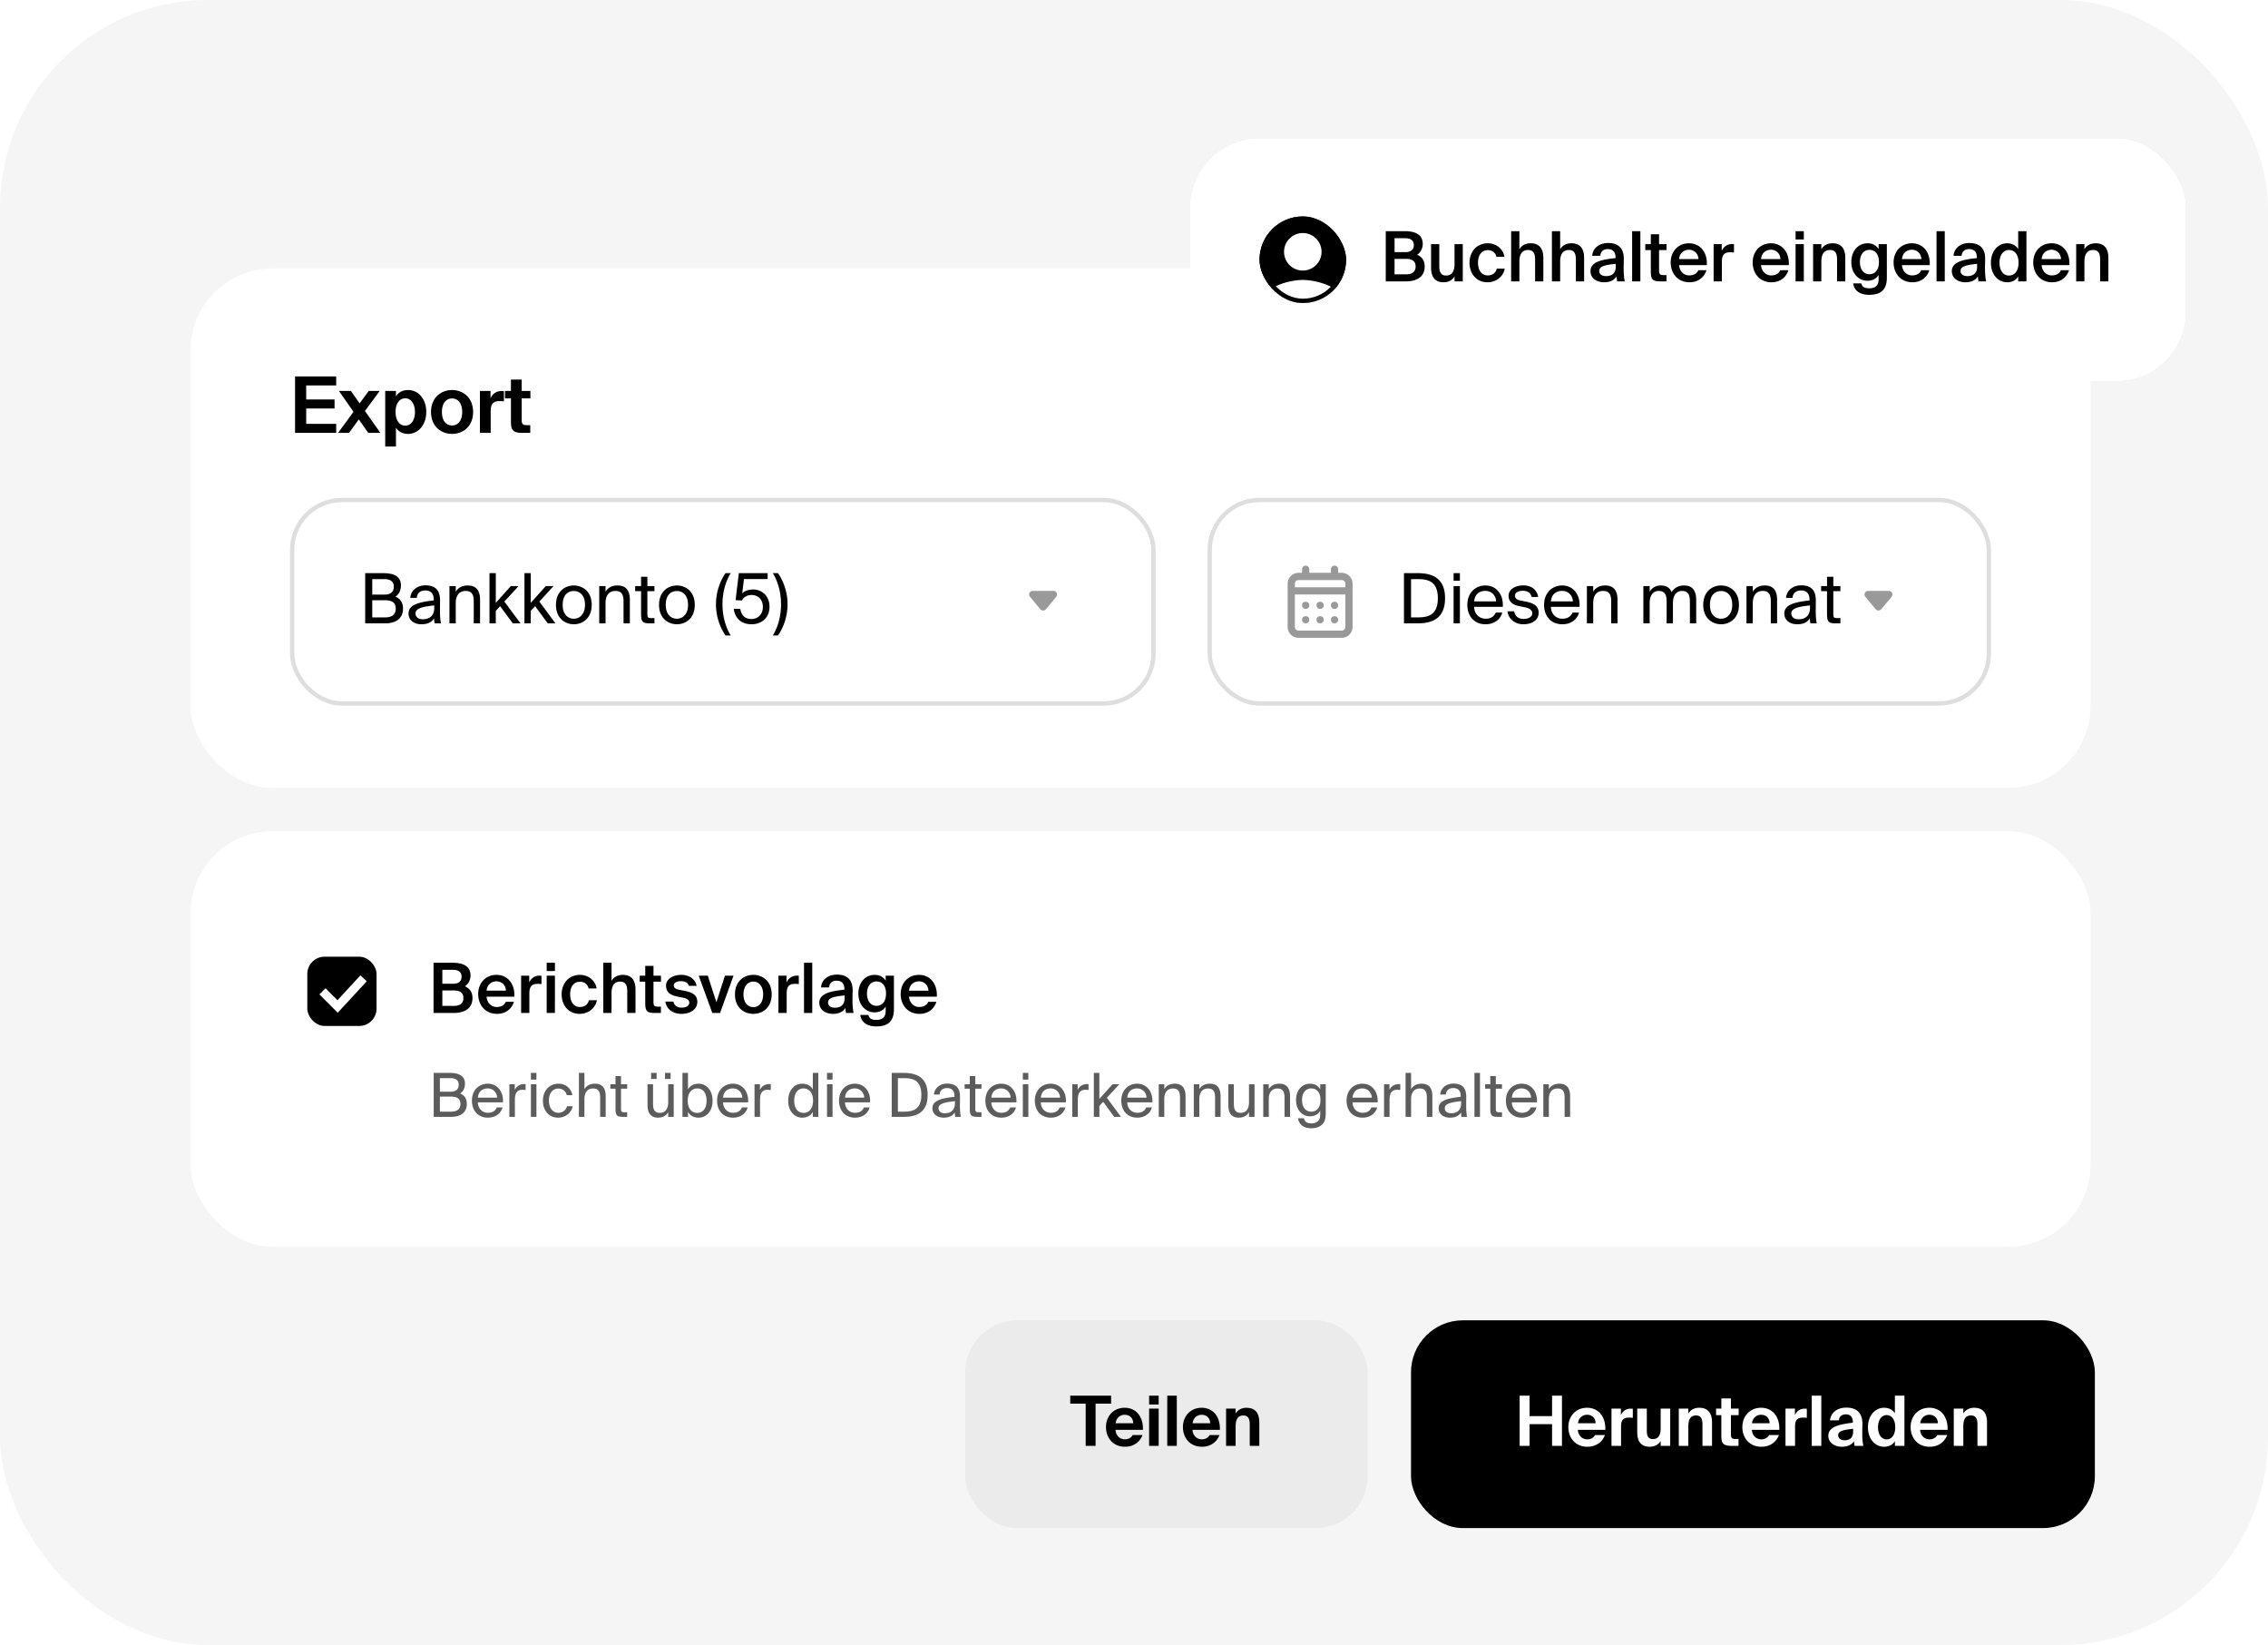 <svg xmlns="http://www.w3.org/2000/svg" width="524" height="380" fill="none"><rect width="524" height="380" fill="#000" fill-opacity=".04" rx="48"/><rect width="441" height="122" x="43" y="61" fill="#fff" rx="20"/><rect width="440" height="121" x="43.5" y="61.5" stroke="#000" stroke-opacity=".04" rx="19.5"/><path fill="#000" d="M68.17 86.95h9.504v2.088h-6.93v3.24h6.552v2.088h-6.552v3.546h6.93V100H68.17V86.95Zm16.15 7.992L87.882 100h-2.79l-2.196-3.114L80.63 100h-2.52l3.564-4.878-3.366-4.806h2.772l2.016 2.862 2.088-2.862h2.538l-3.402 4.626Zm4.679 8.208V90.316h2.484v1.242c.522-.9 1.566-1.458 2.79-1.458 2.34 0 4.212 2.016 4.212 5.058 0 3.096-1.926 5.076-4.23 5.076-1.008 0-2.16-.396-2.772-1.458v4.374h-2.484Zm6.876-7.974c0-1.89-.936-3.168-2.214-3.168-1.368 0-2.268 1.206-2.268 3.15 0 1.98.9 3.168 2.268 3.168 1.278 0 2.214-1.26 2.214-3.15Zm3.708 0c0-3.402 2.412-5.076 4.86-5.076 2.448 0 4.86 1.674 4.86 5.076 0 3.402-2.412 5.058-4.86 5.058-2.448 0-4.86-1.656-4.86-5.058Zm2.52 0c0 2.016.972 3.114 2.34 3.114 1.368 0 2.34-1.098 2.34-3.114 0-2.034-.972-3.132-2.34-3.132-1.368 0-2.34 1.098-2.34 3.132Zm14.325-2.466a9.794 9.794 0 0 0-1.026-.054c-1.224 0-2.034.45-2.034 2.268V100h-2.484v-9.684h2.448v1.692c.558-1.188 1.44-1.674 2.556-1.674.162 0 .378.018.54.036v2.34Zm1.618-5.022h2.484v2.628h2.016v1.71h-2.016v5.004c0 .99.342 1.188 1.224 1.188h.756V100h-1.818c-2.214 0-2.646-.684-2.646-2.61v-5.364h-1.368v-1.71h1.368v-2.628Z"/><rect width="199" height="47" x="67.5" y="115.5" stroke="#DEDEDE" rx="11.5"/><path fill="#000" d="M84.376 132.4h4.176c2.16 0 4.08.56 4.08 2.864 0 1.104-.48 2.096-1.28 2.56 1.104.464 1.76 1.328 1.76 2.752 0 2.464-1.84 3.424-4.16 3.424h-4.576v-11.6Zm1.632 4.96h2.8c1.328 0 2.176-.512 2.176-1.872 0-1.184-.88-1.712-2.176-1.712h-2.8v3.584Zm0 5.264h2.96c1.648 0 2.464-.72 2.464-2.032 0-1.36-.816-1.936-2.56-1.936h-2.864v3.968Zm8.382-.896c0-2.032 2.288-2.624 5.824-3.024v-.208c0-1.568-.88-2.096-1.952-2.096-1.2 0-1.904.656-1.968 1.712H94.79c.144-1.856 1.776-2.896 3.456-2.896 2.368 0 3.44 1.136 3.424 3.552l-.016 1.984c-.016 1.44.064 2.432.224 3.248h-1.472a9.318 9.318 0 0 1-.112-1.184c-.528.88-1.424 1.392-2.944 1.392-1.616 0-2.96-.896-2.96-2.48Zm5.936-1.872c-2.64.272-4.32.656-4.32 1.84 0 .816.624 1.36 1.664 1.36 1.36 0 2.656-.624 2.656-2.656v-.544Zm4.97-3.168c.496-.816 1.328-1.44 2.784-1.44 2.08 0 2.831 1.344 2.831 3.312V144h-1.455v-5.008c0-1.328-.224-2.48-1.888-2.48-1.408 0-2.272.976-2.272 2.816V144h-1.456v-8.608h1.456v1.296Zm9.25-4.288v6.864l3.472-3.872h1.792l-3.28 3.568 3.728 5.04h-1.776l-2.928-3.968-1.008 1.088V144h-1.456v-11.6h1.456Zm8.078 0v6.864l3.472-3.872h1.792l-3.28 3.568 3.728 5.04h-1.776l-2.928-3.968-1.008 1.088V144h-1.456v-11.6h1.456Zm14.083 7.328c0 3.12-2.128 4.48-4.128 4.48s-4.128-1.36-4.128-4.48 2.128-4.48 4.128-4.48 4.128 1.36 4.128 4.48Zm-4.128 3.2c1.312 0 2.576-.992 2.576-3.2 0-2.288-1.264-3.2-2.576-3.2s-2.576.848-2.576 3.2c0 2.288 1.264 3.2 2.576 3.2Zm7.326-6.24c.496-.816 1.328-1.44 2.784-1.44 2.08 0 2.832 1.344 2.832 3.312V144h-1.456v-5.008c0-1.328-.224-2.48-1.888-2.48-1.408 0-2.272.976-2.272 2.816V144h-1.456v-8.608h1.456v1.296Zm8.21-3.456h1.456v2.16h1.632v1.168h-1.632v5.104c0 .896.064 1.12.896 1.12h.736V144h-1.056c-1.648 0-2.032-.368-2.032-2.16v-5.28h-1.36v-1.168h1.36v-2.16Zm12.405 6.496c0 3.12-2.128 4.48-4.128 4.48s-4.128-1.36-4.128-4.48 2.128-4.48 4.128-4.48 4.128 1.36 4.128 4.48Zm-4.128 3.2c1.312 0 2.576-.992 2.576-3.2 0-2.288-1.264-3.2-2.576-3.2s-2.576.848-2.576 3.2c0 2.288 1.264 3.2 2.576 3.2Zm11.234-10.528h1.2c-1.056 1.712-1.904 4.176-1.904 7.2 0 3.008.848 5.488 1.904 7.2h-1.2c-.976-1.392-2.208-3.968-2.208-7.2 0-3.248 1.232-5.808 2.208-7.2Zm8.626 7.792c0-1.92-1.344-2.752-2.608-2.752-1.2 0-1.984.704-2.24 1.28l-1.456-.08.752-6.24h6.656v1.36h-5.472l-.4 3.296c.608-.592 1.536-.88 2.496-.88 2.032 0 3.808 1.44 3.808 4 0 2.656-1.968 4.032-4.128 4.032-2.688 0-3.904-1.696-4.128-3.568h1.504c.224 1.456 1.008 2.352 2.624 2.352 1.392 0 2.592-1.008 2.592-2.8Zm3.495 6.608h-1.2c1.056-1.712 1.904-4.192 1.904-7.2 0-3.024-.848-5.488-1.904-7.2h1.2c.976 1.392 2.208 3.952 2.208 7.2 0 3.232-1.232 5.808-2.208 7.2Z"/><path fill="#000" fill-opacity=".4" d="m240.36 140.732-2.388-2.865a.834.834 0 0 1 .64-1.367h4.775a.833.833 0 0 1 .64 1.367l-2.387 2.865c-.333.4-.947.4-1.28 0Z"/><rect width="180" height="47" x="279.5" y="115.5" stroke="#DEDEDE" rx="11.5"/><path fill="#000" fill-opacity=".4" fill-rule="evenodd" d="M301.667 130.666c.46 0 .833.373.833.833v.834h5v-.834a.833.833 0 0 1 1.667 0v.834H310a2.5 2.5 0 0 1 2.5 2.5v1.666a.849.849 0 0 1-.026.209.835.835 0 0 1 .026.208v7.917a2.501 2.501 0 0 1-2.5 2.5h-10a2.501 2.501 0 0 1-2.5-2.5v-7.917c0-.072.009-.142.026-.208a.849.849 0 0 1-.026-.209v-1.666a2.5 2.5 0 0 1 2.5-2.5h.833v-.834c0-.46.373-.833.834-.833Zm-2.5 5v-.833a.833.833 0 0 1 .833-.834h10a.833.833 0 0 1 .833.834v.833h-11.666Zm11.666 1.667h-11.666v7.5a.83.83 0 0 0 .833.833h10a.833.833 0 0 0 .833-.833v-7.5Z" clip-rule="evenodd"/><path fill="#000" fill-opacity=".4" fill-rule="evenodd" d="M301.667 140.666c-.461 0-.834-.339-.834-.758v-.151c0-.418.373-.758.834-.758.46 0 .833.34.833.758v.151c0 .419-.373.758-.833.758Zm0 3.333c-.461 0-.834-.339-.834-.757v-.152c0-.418.373-.757.834-.757.46 0 .833.339.833.757v.152c0 .418-.373.757-.833.757Zm3.333-3.333c-.46 0-.833-.339-.833-.758v-.151c0-.418.373-.758.833-.758.46 0 .833.34.833.758v.151c0 .419-.373.758-.833.758Zm0 3.333c-.46 0-.833-.339-.833-.757v-.152c0-.418.373-.757.833-.757.46 0 .833.339.833.757v.152c0 .418-.373.757-.833.757Zm3.333-3.333c-.46 0-.833-.339-.833-.758v-.151c0-.418.373-.758.833-.758.461 0 .834.34.834.758v.151c0 .419-.373.758-.834.758Zm0 3.333c-.46 0-.833-.339-.833-.757v-.152c0-.418.373-.757.833-.757.461 0 .834.339.834.757v.152c0 .418-.373.757-.834.757Z" clip-rule="evenodd"/><path fill="#000" d="M327.544 132.4c3.68 0 6.32 1.376 6.32 5.792 0 4.432-2.64 5.808-6.32 5.808h-3.168v-11.6h3.168Zm-.048 1.376h-1.488v8.848h1.488c2.4 0 4.704-.48 4.704-4.432 0-3.936-2.304-4.416-4.704-4.416Zm9.8-1.376v1.76h-1.456v-1.76h1.456Zm0 2.992V144h-1.456v-8.608h1.456Zm3.285 4.784c.064 1.856 1.376 2.752 2.656 2.752 1.28 0 1.984-.576 2.352-1.424h1.504c-.4 1.488-1.76 2.704-3.856 2.704-2.72 0-4.224-1.952-4.224-4.496 0-2.72 1.824-4.464 4.176-4.464 2.624 0 4.208 2.208 4.016 4.928h-6.624Zm.016-1.248h5.072c-.032-1.216-.944-2.432-2.48-2.432-1.296 0-2.464.704-2.592 2.432Zm13.264-1.024c-.224-1.024-1.024-1.424-2.032-1.424-.848 0-1.808.304-1.808 1.088 0 .688.48 1.008 1.312 1.168l1.216.24c1.568.304 2.944.896 2.944 2.56 0 1.696-1.536 2.672-3.504 2.672-2.256 0-3.536-1.488-3.696-2.992h1.536c.224 1.104.912 1.76 2.192 1.76 1.104 0 2-.48 2-1.28 0-.864-.816-1.232-1.744-1.424l-1.28-.256c-1.168-.24-2.448-.784-2.448-2.384 0-1.52 1.536-2.4 3.44-2.4 1.856 0 3.12 1.04 3.392 2.672h-1.52Zm4.455 2.272c.064 1.856 1.376 2.752 2.656 2.752 1.28 0 1.984-.576 2.352-1.424h1.504c-.4 1.488-1.76 2.704-3.856 2.704-2.72 0-4.224-1.952-4.224-4.496 0-2.72 1.824-4.464 4.176-4.464 2.624 0 4.208 2.208 4.016 4.928h-6.624Zm.016-1.248h5.072c-.032-1.216-.944-2.432-2.48-2.432-1.296 0-2.464.704-2.592 2.432Zm9.76-2.24c.496-.816 1.328-1.44 2.784-1.44 2.08 0 2.832 1.344 2.832 3.312V144h-1.456v-5.008c0-1.328-.224-2.48-1.888-2.48-1.408 0-2.272.976-2.272 2.816V144h-1.456v-8.608h1.456v1.296ZM381.139 144h-1.456v-8.608h1.456v1.296c.496-.816 1.296-1.44 2.592-1.44 1.312 0 2.096.576 2.48 1.52.688-1.056 1.696-1.52 2.896-1.52 2 0 2.784 1.344 2.784 3.312V144h-1.456v-5.008c0-1.328-.256-2.48-1.84-2.48-1.248 0-2.08.976-2.08 2.816V144h-1.456v-5.008c0-1.328-.256-2.48-1.84-2.48-1.248 0-2.08.976-2.08 2.816V144Zm20.631-4.272c0 3.12-2.128 4.48-4.128 4.48s-4.128-1.36-4.128-4.48 2.128-4.48 4.128-4.48 4.128 1.36 4.128 4.48Zm-4.128 3.2c1.312 0 2.576-.992 2.576-3.2 0-2.288-1.264-3.2-2.576-3.2s-2.576.848-2.576 3.2c0 2.288 1.264 3.2 2.576 3.2Zm7.325-6.24c.496-.816 1.328-1.44 2.784-1.44 2.08 0 2.832 1.344 2.832 3.312V144h-1.456v-5.008c0-1.328-.224-2.48-1.888-2.48-1.408 0-2.272.976-2.272 2.816V144h-1.456v-8.608h1.456v1.296Zm7.282 5.04c0-2.032 2.288-2.624 5.824-3.024v-.208c0-1.568-.88-2.096-1.952-2.096-1.2 0-1.904.656-1.968 1.712h-1.504c.144-1.856 1.776-2.896 3.456-2.896 2.368 0 3.44 1.136 3.424 3.552l-.016 1.984c-.016 1.44.064 2.432.224 3.248h-1.472a9.318 9.318 0 0 1-.112-1.184c-.528.88-1.424 1.392-2.944 1.392-1.616 0-2.96-.896-2.96-2.48Zm5.936-1.872c-2.64.272-4.32.656-4.32 1.84 0 .816.624 1.36 1.664 1.36 1.36 0 2.656-.624 2.656-2.656v-.544Zm3.93-6.624h1.456v2.16h1.632v1.168h-1.632v5.104c0 .896.064 1.12.896 1.12h.736V144h-1.056c-1.648 0-2.032-.368-2.032-2.16v-5.28h-1.36v-1.168h1.36v-2.16Z"/><path fill="#000" fill-opacity=".4" d="m433.36 140.732-2.388-2.865a.834.834 0 0 1 .64-1.367h4.775a.833.833 0 0 1 .64 1.367l-2.387 2.865c-.333.4-.947.4-1.28 0Z"/><rect width="441" height="98" x="43" y="191" fill="#fff" rx="20"/><rect width="440" height="97" x="43.5" y="191.5" stroke="#000" stroke-opacity=".04" rx="19.5"/><rect width="393" height="66" x="67" y="207" fill="#fff" rx="20"/><rect width="16" height="16" x="71" y="221" fill="#000" rx="4"/><path fill="#fff" fill-rule="evenodd" d="m84.735 226.679-6.706 7.265-4.236-4.236 1.414-1.415 2.764 2.764 5.294-5.735 1.47 1.357Z" clip-rule="evenodd"/><path fill="#000" d="M100.168 222.4h4.368c2.112 0 4.176.576 4.176 2.96 0 1.088-.608 2.064-1.296 2.48.96.432 1.744 1.184 1.744 2.72 0 2.496-1.968 3.44-4.336 3.44h-4.656v-11.6Zm2.032 4.848h2.528c1.184 0 1.92-.528 1.92-1.664 0-1.024-.768-1.552-1.92-1.552H102.2v3.216Zm0 5.12h2.704c1.44 0 2.16-.656 2.16-1.808 0-1.184-.72-1.76-2.272-1.76H102.2v3.568Zm10.216-2.128c.128 1.6 1.248 2.384 2.336 2.384.992 0 1.776-.4 2.112-1.2h1.872c-.4 1.376-1.68 2.784-3.904 2.784-2.768 0-4.352-2.112-4.352-4.576 0-2.592 1.776-4.432 4.224-4.432 2.64 0 4.288 2.144 4.128 5.04h-6.416Zm0-1.392h4.48c-.048-1.344-1.072-2.16-2.192-2.16-.896 0-2.128.528-2.288 2.16Zm12.688-1.52a9.182 9.182 0 0 0-.912-.048c-1.2 0-1.888.48-1.888 2.208V234H120.4v-8.608h1.872v1.536c.464-.96 1.296-1.536 2.336-1.552.144 0 .352.016.496.032v1.92Zm3.106-4.928v1.92h-1.904v-1.92h1.904Zm0 2.992V234h-1.904v-8.608h1.904Zm9.631 2.944h-1.856c-.16-.912-.96-1.552-2-1.552-1.184 0-2.256.88-2.256 2.912 0 2.048 1.088 2.928 2.208 2.928.928 0 1.872-.416 2.112-1.568h1.856c-.384 2.016-2.16 3.152-4 3.152-2.496 0-4.144-1.936-4.144-4.496 0-2.56 1.664-4.512 4.224-4.512 1.872 0 3.536 1.216 3.856 3.136Zm3.448-1.744c.496-.896 1.408-1.392 2.608-1.392 2.08 0 2.928 1.344 2.928 3.392V234h-1.904v-4.944c0-1.168-.176-2.304-1.632-2.304s-2 1.12-2 2.672V234h-1.904v-11.6h1.904v4.192Zm7.789-3.472h1.904v2.272h1.728v1.376h-1.728v4.688c0 .88.208 1.088 1.024 1.088h.688V234h-1.408c-1.84 0-2.208-.496-2.208-2.256v-4.976h-1.28v-1.376h1.28v-2.272Zm10.078 4.624c-.208-.784-.928-1.088-1.888-1.088-.832 0-1.6.368-1.6.944s.416.88 1.152 1.024l1.216.24c1.744.336 3.072.88 3.072 2.56 0 1.792-1.696 2.784-3.648 2.784-2.112 0-3.52-1.2-3.728-2.832h1.856c.176.88.816 1.392 1.936 1.392.992 0 1.728-.416 1.728-1.12 0-.704-.64-1.024-1.488-1.184l-1.296-.256c-1.456-.288-2.592-.944-2.592-2.512 0-1.52 1.632-2.496 3.504-2.496 1.68 0 3.216.816 3.568 2.544h-1.792Zm6.362 3.792 1.968-6.144h1.984L166.366 234h-1.792l-3.136-8.608h2.096l1.984 6.144Zm12.771-1.824c0 3.104-2.144 4.496-4.24 4.496s-4.24-1.392-4.24-4.496c0-3.104 2.144-4.512 4.24-4.512s4.24 1.408 4.24 4.512Zm-4.24 2.944c1.2 0 2.272-.96 2.272-2.944s-1.072-2.96-2.272-2.96c-1.2 0-2.272.976-2.272 2.96s1.072 2.944 2.272 2.944Zm10.508-5.328a9.182 9.182 0 0 0-.912-.048c-1.2 0-1.888.48-1.888 2.208V234h-1.904v-8.608h1.872v1.536c.464-.96 1.296-1.536 2.336-1.552.144 0 .352.016.496.032v1.92Zm3.107 6.672h-1.904v-11.6h1.904V234Zm1.63-2.368c0-2.144 2.64-2.688 5.792-3.008v-.16c0-1.472-.848-1.92-1.792-1.92-.96 0-1.68.512-1.728 1.552h-1.872c.128-1.76 1.584-2.96 3.664-2.96 2.064 0 3.68.944 3.632 3.696 0 .432-.032 1.44-.032 2.224 0 1.088.096 2.224.256 2.944h-1.744c-.064-.368-.128-.576-.16-1.168-.544.928-1.568 1.376-2.832 1.376-1.872 0-3.184-1.008-3.184-2.576Zm5.84-1.68c-2.72.256-3.824.64-3.824 1.632 0 .752.624 1.2 1.584 1.2 1.408 0 2.24-.72 2.24-2.176v-.656Zm9.494-4.56h1.904v7.744c0 1.408-.352 2.4-1.04 3.04-.688.64-1.712.928-3.056.928-1.888 0-3.392-.752-3.68-2.64h1.888c.176.8.704 1.136 1.84 1.136.848 0 1.392-.24 1.712-.624.32-.368.432-.896.432-1.456v-1.008c-.512.848-1.408 1.344-2.56 1.344-2.032 0-3.744-1.648-3.744-4.336 0-2.688 1.712-4.32 3.744-4.32 1.152 0 2.048.496 2.56 1.344v-1.152Zm-2.144 1.328c-1.264 0-2.176 1.072-2.176 2.8 0 1.76.912 2.832 2.176 2.832 1.248 0 2.224-.896 2.224-2.832 0-1.92-.976-2.8-2.224-2.8Zm7.542 3.52c.128 1.6 1.248 2.384 2.336 2.384.992 0 1.776-.4 2.112-1.2h1.872c-.4 1.376-1.68 2.784-3.904 2.784-2.768 0-4.352-2.112-4.352-4.576 0-2.592 1.776-4.432 4.224-4.432 2.64 0 4.288 2.144 4.128 5.04h-6.416Zm0-1.392h4.48c-.048-1.344-1.072-2.16-2.192-2.16-.896 0-2.128.528-2.288 2.16Z"/><path fill="#000" fill-opacity=".64" d="M100.204 247.85h3.654c1.89 0 3.57.49 3.57 2.506 0 .966-.42 1.834-1.12 2.24.966.406 1.54 1.162 1.54 2.408 0 2.156-1.61 2.996-3.64 2.996h-4.004v-10.15Zm1.428 4.34h2.45c1.162 0 1.904-.448 1.904-1.638 0-1.036-.77-1.498-1.904-1.498h-2.45v3.136Zm0 4.606h2.59c1.442 0 2.156-.63 2.156-1.778 0-1.19-.714-1.694-2.24-1.694h-2.506v3.472Zm8.773-2.142c.056 1.624 1.204 2.408 2.324 2.408 1.12 0 1.736-.504 2.058-1.246h1.316c-.35 1.302-1.54 2.366-3.374 2.366-2.38 0-3.696-1.708-3.696-3.934 0-2.38 1.596-3.906 3.654-3.906 2.296 0 3.682 1.932 3.514 4.312h-5.796Zm.014-1.092h4.438c-.028-1.064-.826-2.128-2.17-2.128-1.134 0-2.156.616-2.268 2.128Zm11.019-1.764c-.266-.028-.504-.056-.714-.056-1.176 0-1.764.658-1.764 2.31V258h-1.274v-7.532h1.246v1.316c.378-.854 1.148-1.33 2.128-1.358.126 0 .238 0 .378.014v1.358Zm2.498-3.948v1.54h-1.274v-1.54h1.274Zm0 2.618V258h-1.274v-7.532h1.274Zm8.293 2.52h-1.288c-.182-.896-.966-1.526-1.946-1.526-1.134 0-2.17.882-2.17 2.772 0 1.918 1.05 2.828 2.17 2.828 1.064 0 1.82-.714 2.002-1.512h1.316c-.252 1.414-1.61 2.632-3.36 2.632-2.156 0-3.514-1.638-3.514-3.934 0-2.24 1.414-3.906 3.64-3.906 1.82 0 2.982 1.372 3.15 2.646Zm2.795-1.386c.434-.714 1.162-1.26 2.436-1.26 1.82 0 2.478 1.176 2.478 2.898V258h-1.274v-4.382c0-1.162-.196-2.17-1.652-2.17-1.232 0-1.988.854-1.988 2.464V258h-1.274v-10.15h1.274v3.752Zm7.184-3.024h1.274v1.89h1.428v1.022h-1.428v4.466c0 .784.056.98.784.98h.644V258h-.924c-1.442 0-1.778-.322-1.778-1.89v-4.62h-1.19v-1.022h1.19v-1.89Zm8.225-.728h1.274v1.386h-1.274v-1.386Zm4.494 0v1.386h-1.288v-1.386h1.288Zm-.546 9.072c-.434.714-1.12 1.26-2.366 1.26-1.75 0-2.408-1.176-2.408-2.898v-4.816h1.274v4.438c0 1.162.196 2.17 1.582 2.17 1.204 0 1.918-.854 1.918-2.464v-4.144h1.274V258h-1.274v-1.078Zm4.569-9.072v3.808c.462-.798 1.26-1.316 2.464-1.316 1.722 0 3.22 1.442 3.22 3.92 0 2.492-1.498 3.92-3.22 3.92-1.204 0-2.002-.518-2.464-1.316V258h-1.274v-10.15h1.274Zm2.142 9.24c1.302 0 2.156-1.036 2.156-2.828 0-1.792-.854-2.828-2.156-2.828-1.134 0-2.198.84-2.198 2.828s1.064 2.828 2.198 2.828Zm5.956-2.436c.056 1.624 1.204 2.408 2.324 2.408 1.12 0 1.736-.504 2.058-1.246h1.316c-.35 1.302-1.54 2.366-3.374 2.366-2.38 0-3.696-1.708-3.696-3.934 0-2.38 1.596-3.906 3.654-3.906 2.296 0 3.682 1.932 3.514 4.312h-5.796Zm.014-1.092h4.438c-.028-1.064-.826-2.128-2.17-2.128-1.134 0-2.156.616-2.268 2.128Zm11.018-1.764c-.266-.028-.504-.056-.714-.056-1.176 0-1.764.658-1.764 2.31V258h-1.274v-7.532h1.246v1.316c.378-.854 1.148-1.33 2.128-1.358.126 0 .238 0 .378.014v1.358Zm9.713-3.948h1.274V258h-1.274v-1.134c-.462.798-1.26 1.316-2.464 1.316-1.722 0-3.22-1.428-3.22-3.92 0-2.478 1.498-3.92 3.22-3.92 1.204 0 2.002.518 2.464 1.316v-3.808Zm-2.142 3.584c-1.302 0-2.156 1.036-2.156 2.828 0 1.792.854 2.828 2.156 2.828 1.134 0 2.198-.84 2.198-2.828s-1.064-2.828-2.198-2.828Zm6.699-3.584v1.54h-1.274v-1.54h1.274Zm0 2.618V258h-1.274v-7.532h1.274Zm2.875 4.186c.056 1.624 1.204 2.408 2.324 2.408 1.12 0 1.736-.504 2.058-1.246h1.316c-.35 1.302-1.54 2.366-3.374 2.366-2.38 0-3.696-1.708-3.696-3.934 0-2.38 1.596-3.906 3.654-3.906 2.296 0 3.682 1.932 3.514 4.312h-5.796Zm.014-1.092h4.438c-.028-1.064-.826-2.128-2.17-2.128-1.134 0-2.156.616-2.268 2.128Zm13.557-5.712c3.22 0 5.53 1.204 5.53 5.068 0 3.878-2.31 5.082-5.53 5.082h-2.772v-10.15h2.772Zm-.042 1.204h-1.302v7.742h1.302c2.1 0 4.116-.42 4.116-3.878 0-3.444-2.016-3.864-4.116-3.864Zm6.675 6.958c0-1.778 2.002-2.296 5.096-2.646v-.182c0-1.372-.77-1.834-1.708-1.834-1.05 0-1.666.574-1.722 1.498h-1.316c.126-1.624 1.554-2.534 3.024-2.534 2.072 0 3.01.994 2.996 3.108l-.014 1.736c-.014 1.26.056 2.128.196 2.842h-1.288a8.153 8.153 0 0 1-.098-1.036c-.462.77-1.246 1.218-2.576 1.218-1.414 0-2.59-.784-2.59-2.17Zm5.194-1.638c-2.31.238-3.78.574-3.78 1.61 0 .714.546 1.19 1.456 1.19 1.19 0 2.324-.546 2.324-2.324v-.476Zm3.438-5.796h1.274v1.89h1.428v1.022h-1.428v4.466c0 .784.056.98.784.98h.644V258h-.924c-1.442 0-1.778-.322-1.778-1.89v-4.62h-1.19v-1.022h1.19v-1.89Zm4.975 6.076c.056 1.624 1.204 2.408 2.324 2.408 1.12 0 1.736-.504 2.058-1.246h1.316c-.35 1.302-1.54 2.366-3.374 2.366-2.38 0-3.696-1.708-3.696-3.934 0-2.38 1.596-3.906 3.654-3.906 2.296 0 3.682 1.932 3.514 4.312h-5.796Zm.014-1.092h4.438c-.028-1.064-.826-2.128-2.17-2.128-1.134 0-2.156.616-2.268 2.128Zm8.541-5.712v1.54h-1.274v-1.54h1.274Zm0 2.618V258h-1.274v-7.532h1.274Zm2.875 4.186c.056 1.624 1.204 2.408 2.324 2.408 1.12 0 1.736-.504 2.058-1.246h1.316c-.35 1.302-1.54 2.366-3.374 2.366-2.38 0-3.696-1.708-3.696-3.934 0-2.38 1.596-3.906 3.654-3.906 2.296 0 3.682 1.932 3.514 4.312h-5.796Zm.014-1.092h4.438c-.028-1.064-.826-2.128-2.17-2.128-1.134 0-2.156.616-2.268 2.128Zm11.018-1.764c-.266-.028-.504-.056-.714-.056-1.176 0-1.764.658-1.764 2.31V258h-1.274v-7.532h1.246v1.316c.378-.854 1.148-1.33 2.128-1.358.126 0 .238 0 .378.014v1.358Zm2.499-3.948v6.006l3.038-3.388h1.568l-2.87 3.122 3.262 4.41h-1.554l-2.562-3.472-.882.952V258h-1.274v-10.15h1.274Zm6.443 6.804c.056 1.624 1.204 2.408 2.324 2.408 1.12 0 1.736-.504 2.058-1.246h1.316c-.35 1.302-1.54 2.366-3.374 2.366-2.38 0-3.696-1.708-3.696-3.934 0-2.38 1.596-3.906 3.654-3.906 2.296 0 3.682 1.932 3.514 4.312h-5.796Zm.014-1.092h4.438c-.028-1.064-.826-2.128-2.17-2.128-1.134 0-2.156.616-2.268 2.128Zm8.541-1.96c.434-.714 1.162-1.26 2.436-1.26 1.82 0 2.478 1.176 2.478 2.898V258h-1.274v-4.382c0-1.162-.196-2.17-1.652-2.17-1.232 0-1.988.854-1.988 2.464V258h-1.274v-7.532h1.274v1.134Zm8.094 0c.434-.714 1.162-1.26 2.436-1.26 1.82 0 2.478 1.176 2.478 2.898V258h-1.274v-4.382c0-1.162-.196-2.17-1.652-2.17-1.232 0-1.988.854-1.988 2.464V258h-1.274v-7.532h1.274v1.134Zm11.481 5.32c-.434.714-1.12 1.26-2.366 1.26-1.75 0-2.408-1.176-2.408-2.898v-4.816h1.274v4.438c0 1.162.196 2.17 1.582 2.17 1.204 0 1.918-.854 1.918-2.464v-4.144h1.274V258h-1.274v-1.078Zm4.569-5.32c.434-.714 1.162-1.26 2.436-1.26 1.82 0 2.478 1.176 2.478 2.898V258h-1.274v-4.382c0-1.162-.196-2.17-1.652-2.17-1.232 0-1.988.854-1.988 2.464V258h-1.274v-7.532h1.274v1.134Zm11.888-1.134h1.274v6.524c0 1.54-.28 2.17-.714 2.646-.546.63-1.484.994-2.604.994-1.708 0-2.856-.784-3.094-2.31h1.358c.168.672.574 1.19 1.75 1.19.686 0 1.204-.196 1.54-.56.28-.294.49-.644.49-1.666v-.714c-.462.798-1.19 1.302-2.394 1.302-1.666 0-3.192-1.344-3.192-3.766 0-2.408 1.526-3.766 3.192-3.766 1.204 0 1.932.518 2.394 1.316v-1.19Zm-2.072.966c-1.246 0-2.128.966-2.128 2.674 0 1.722.882 2.688 2.128 2.688 1.134 0 2.128-.77 2.128-2.688 0-1.904-.994-2.674-2.128-2.674Zm9.534 3.22c.056 1.624 1.204 2.408 2.324 2.408 1.12 0 1.736-.504 2.058-1.246h1.316c-.35 1.302-1.54 2.366-3.374 2.366-2.38 0-3.696-1.708-3.696-3.934 0-2.38 1.596-3.906 3.654-3.906 2.296 0 3.682 1.932 3.514 4.312h-5.796Zm.014-1.092h4.438c-.028-1.064-.826-2.128-2.17-2.128-1.134 0-2.156.616-2.268 2.128Zm11.019-1.764c-.266-.028-.504-.056-.714-.056-1.176 0-1.764.658-1.764 2.31V258h-1.274v-7.532h1.246v1.316c.378-.854 1.148-1.33 2.128-1.358.126 0 .238 0 .378.014v1.358Zm2.498-.196c.434-.714 1.162-1.26 2.436-1.26 1.82 0 2.478 1.176 2.478 2.898V258h-1.274v-4.382c0-1.162-.196-2.17-1.652-2.17-1.232 0-1.988.854-1.988 2.464V258h-1.274v-10.15h1.274v3.752Zm6.372 4.41c0-1.778 2.002-2.296 5.096-2.646v-.182c0-1.372-.77-1.834-1.708-1.834-1.05 0-1.666.574-1.722 1.498h-1.316c.126-1.624 1.554-2.534 3.024-2.534 2.072 0 3.01.994 2.996 3.108l-.014 1.736c-.014 1.26.056 2.128.196 2.842h-1.288a8.153 8.153 0 0 1-.098-1.036c-.462.77-1.246 1.218-2.576 1.218-1.414 0-2.59-.784-2.59-2.17Zm5.194-1.638c-2.31.238-3.78.574-3.78 1.61 0 .714.546 1.19 1.456 1.19 1.19 0 2.324-.546 2.324-2.324v-.476Zm4.348 3.626h-1.274v-10.15h1.274V258Zm2.385-9.422h1.274v1.89h1.428v1.022h-1.428v4.466c0 .784.056.98.784.98h.644V258h-.924c-1.442 0-1.778-.322-1.778-1.89v-4.62h-1.19v-1.022h1.19v-1.89Zm4.975 6.076c.056 1.624 1.204 2.408 2.324 2.408 1.12 0 1.736-.504 2.058-1.246h1.316c-.35 1.302-1.54 2.366-3.374 2.366-2.38 0-3.696-1.708-3.696-3.934 0-2.38 1.596-3.906 3.654-3.906 2.296 0 3.682 1.932 3.514 4.312h-5.796Zm.014-1.092h4.438c-.028-1.064-.826-2.128-2.17-2.128-1.134 0-2.156.616-2.268 2.128Zm8.54-1.96c.434-.714 1.162-1.26 2.436-1.26 1.82 0 2.478 1.176 2.478 2.898V258h-1.274v-4.382c0-1.162-.196-2.17-1.652-2.17-1.232 0-1.988.854-1.988 2.464V258h-1.274v-7.532h1.274v1.134Z"/><rect width="93" height="48" x="223" y="305" fill="#000" fill-opacity=".04" rx="12"/><path fill="#000" d="M250.836 324.256h-3.568V322.4h9.44v1.856h-3.584V334h-2.288v-9.744Zm6.882 6.048c.112 1.472 1.136 2.192 2.176 2.192.672 0 1.36-.24 1.808-.992h2.272c-.464 1.28-1.728 2.704-4.064 2.704-2.768 0-4.384-2.064-4.384-4.544 0-2.56 1.776-4.464 4.32-4.464 2.656 0 4.32 2.064 4.224 5.104h-6.352Zm.032-1.52h4.08c-.048-1.456-1.072-1.968-2-1.968-.832 0-1.904.528-2.08 1.968Zm9.95-6.384v2.048h-2.208V322.4h2.208Zm0 2.992V334h-2.208v-8.608h2.208Zm4.188 8.608h-2.208v-11.6h2.208V334Zm3.611-3.696c.112 1.472 1.136 2.192 2.176 2.192.672 0 1.36-.24 1.808-.992h2.272c-.464 1.28-1.728 2.704-4.064 2.704-2.768 0-4.384-2.064-4.384-4.544 0-2.56 1.776-4.464 4.32-4.464 2.656 0 4.32 2.064 4.224 5.104h-6.352Zm.032-1.52h4.08c-.048-1.456-1.072-1.968-2-1.968-.832 0-1.904.528-2.08 1.968Zm9.95-2.256c.496-.864 1.44-1.328 2.496-1.328 2.064 0 2.976 1.264 2.976 3.376V334h-2.208v-4.944c0-1.12-.24-2.08-1.488-2.08-1.456 0-1.776 1.184-1.776 2.544V334h-2.208v-8.608h2.208v1.136Z"/><rect width="158" height="48" x="326" y="305" fill="#000" rx="12"/><path fill="#fff" d="M360.879 322.4V334h-2.288v-5.008h-5.2V334h-2.288v-11.6h2.288v4.736h5.2V322.4h2.288Zm3.667 7.904c.112 1.472 1.136 2.192 2.176 2.192.672 0 1.36-.24 1.808-.992h2.272c-.464 1.28-1.728 2.704-4.064 2.704-2.768 0-4.384-2.064-4.384-4.544 0-2.56 1.776-4.464 4.32-4.464 2.656 0 4.32 2.064 4.224 5.104h-6.352Zm.032-1.52h4.08c-.048-1.456-1.072-1.968-2-1.968-.832 0-1.904.528-2.08 1.968Zm12.67-1.264a8.706 8.706 0 0 0-.912-.048c-1.088 0-1.808.4-1.808 2.016V334h-2.208v-8.608h2.176v1.504c.496-1.056 1.28-1.488 2.272-1.488.144 0 .336.016.48.032v2.08Zm6.431 5.344c-.496.864-1.456 1.344-2.512 1.344-2.064 0-2.896-1.264-2.896-3.376v-5.44h2.208v4.96c0 1.152.16 2.08 1.408 2.08 1.456 0 1.792-1.2 1.792-2.56v-4.48h2.208V334h-2.208v-1.136Zm6.396-6.336c.496-.864 1.44-1.328 2.496-1.328 2.064 0 2.976 1.264 2.976 3.376V334h-2.208v-4.944c0-1.12-.24-2.08-1.488-2.08-1.456 0-1.776 1.184-1.776 2.544V334h-2.208v-8.608h2.208v1.136Zm7.627-3.472h2.208v2.336h1.792v1.52h-1.792v4.448c0 .88.304 1.056 1.088 1.056h.672V334h-1.616c-1.968 0-2.352-.608-2.352-2.32v-4.768h-1.216v-1.52h1.216v-2.336Zm7.047 7.248c.112 1.472 1.136 2.192 2.176 2.192.672 0 1.36-.24 1.808-.992h2.272c-.464 1.28-1.728 2.704-4.064 2.704-2.768 0-4.384-2.064-4.384-4.544 0-2.56 1.776-4.464 4.32-4.464 2.656 0 4.32 2.064 4.224 5.104h-6.352Zm.032-1.52h4.08c-.048-1.456-1.072-1.968-2-1.968-.832 0-1.904.528-2.08 1.968Zm12.67-1.264a8.706 8.706 0 0 0-.912-.048c-1.088 0-1.808.4-1.808 2.016V334h-2.208v-8.608h2.176v1.504c.496-1.056 1.28-1.488 2.272-1.488.144 0 .336.016.48.032v2.08Zm3.343 6.48h-2.208v-11.6h2.208V334Zm4.731.208c-1.648 0-3.104-.96-3.104-2.528 0-2.032 2.288-2.64 5.664-3.024v-.144c0-1.328-.72-1.792-1.616-1.792-.848 0-1.552.448-1.6 1.392h-2.064c.16-1.696 1.568-2.944 3.776-2.944 2.048 0 3.712.88 3.712 3.792 0 .272-.032 1.408-.032 2.192 0 1.36.096 2.128.256 2.848h-2.032a7.603 7.603 0 0 1-.144-1.072c-.608.896-1.52 1.28-2.816 1.28Zm2.624-4.144c-2.464.256-3.456.544-3.456 1.504 0 .624.496 1.136 1.488 1.136 1.376 0 1.968-.752 1.968-2v-.64Zm9.648 3.936v-1.088c-.544.944-1.584 1.296-2.48 1.296-2.048 0-3.744-1.76-3.744-4.512 0-2.704 1.664-4.496 3.744-4.496 1.088 0 2.016.496 2.48 1.296V322.4h2.208V334h-2.208Zm.08-4.304c0-1.728-.8-2.8-2.016-2.8-1.136 0-1.968 1.136-1.968 2.816s.832 2.8 1.968 2.8c1.216 0 2.016-1.056 2.016-2.816Zm5.747.608c.112 1.472 1.136 2.192 2.176 2.192.672 0 1.36-.24 1.808-.992h2.272c-.464 1.28-1.728 2.704-4.064 2.704-2.768 0-4.384-2.064-4.384-4.544 0-2.56 1.776-4.464 4.32-4.464 2.656 0 4.32 2.064 4.224 5.104h-6.352Zm.032-1.52h4.08c-.048-1.456-1.072-1.968-2-1.968-.832 0-1.904.528-2.08 1.968Zm9.95-2.256c.496-.864 1.44-1.328 2.496-1.328 2.064 0 2.976 1.264 2.976 3.376V334h-2.208v-4.944c0-1.12-.24-2.08-1.488-2.08-1.456 0-1.776 1.184-1.776 2.544V334h-2.208v-8.608h2.208v1.136Z"/><g filter="url(#a)"><rect width="230" height="56" x="275" y="28" fill="#fff" rx="16" shape-rendering="crispEdges"/><g clip-path="url(#b)"><rect width="20" height="20" x="291" y="46" fill="#000" rx="10"/><path fill="#fff" d="M301 58.5a4.333 4.333 0 1 0 0-8.666 4.332 4.332 0 0 0-4.333 4.333A4.332 4.332 0 0 0 301 58.501Zm0 2.167c-2.892 0-8.666 1.452-8.666 4.334v1.083c0 .596.487 1.083 1.083 1.083h15.167c.595 0 1.083-.487 1.083-1.083v-1.083c0-2.882-5.774-4.334-8.667-4.334Z"/></g><rect width="19" height="19" x="291.5" y="46.5" stroke="#000" rx="9.5"/><path fill="#000" d="M320.168 49.4h4.368c2.112 0 4.176.576 4.176 2.96 0 1.088-.608 2.064-1.296 2.48.96.432 1.744 1.184 1.744 2.72 0 2.496-1.968 3.44-4.336 3.44h-4.656V49.4Zm2.032 4.848h2.528c1.184 0 1.92-.528 1.92-1.664 0-1.024-.768-1.552-1.92-1.552H322.2v3.216Zm0 5.12h2.704c1.44 0 2.16-.656 2.16-1.808 0-1.184-.72-1.76-2.272-1.76H322.2v3.568Zm13.856.448c-.496.896-1.376 1.392-2.544 1.392-2.048 0-2.88-1.344-2.88-3.392v-5.424h1.904v4.96c0 1.168.16 2.304 1.584 2.304 1.424 0 1.936-1.12 1.936-2.672v-4.592h1.904V61h-1.904v-1.184Zm11.535-4.48h-1.856c-.16-.912-.96-1.552-2-1.552-1.184 0-2.256.88-2.256 2.912 0 2.048 1.088 2.928 2.208 2.928.928 0 1.872-.416 2.112-1.568h1.856c-.384 2.016-2.16 3.152-4 3.152-2.496 0-4.144-1.936-4.144-4.496 0-2.56 1.664-4.512 4.224-4.512 1.872 0 3.536 1.216 3.856 3.136Zm3.448-1.744c.496-.896 1.408-1.392 2.608-1.392 2.08 0 2.928 1.344 2.928 3.392V61h-1.904v-4.944c0-1.168-.176-2.304-1.632-2.304s-2 1.12-2 2.672V61h-1.904V49.4h1.904v4.192Zm9.421 0c.496-.896 1.408-1.392 2.608-1.392 2.08 0 2.928 1.344 2.928 3.392V61h-1.904v-4.944c0-1.168-.176-2.304-1.632-2.304s-2 1.12-2 2.672V61h-1.904V49.4h1.904v4.192Zm7.006 5.04c0-2.144 2.64-2.688 5.792-3.008v-.16c0-1.472-.848-1.92-1.792-1.92-.96 0-1.68.512-1.728 1.552h-1.872c.128-1.76 1.584-2.96 3.664-2.96 2.064 0 3.68.944 3.632 3.696 0 .432-.032 1.44-.032 2.224 0 1.088.096 2.224.256 2.944h-1.744c-.064-.368-.128-.576-.16-1.168-.544.928-1.568 1.376-2.832 1.376-1.872 0-3.184-1.008-3.184-2.576Zm5.84-1.68c-2.72.256-3.824.64-3.824 1.632 0 .752.624 1.2 1.584 1.2 1.408 0 2.24-.72 2.24-2.176v-.656ZM378.992 61h-1.904V49.4h1.904V61Zm2.415-10.88h1.904v2.272h1.728v1.376h-1.728v4.688c0 .88.208 1.088 1.024 1.088h.688V61h-1.408c-1.84 0-2.208-.496-2.208-2.256v-4.976h-1.28v-1.376h1.28V50.12Zm6.525 7.12c.128 1.6 1.248 2.384 2.336 2.384.992 0 1.776-.4 2.112-1.2h1.872c-.4 1.376-1.68 2.784-3.904 2.784-2.768 0-4.352-2.112-4.352-4.576 0-2.592 1.776-4.432 4.224-4.432 2.64 0 4.288 2.144 4.128 5.04h-6.416Zm0-1.392h4.48c-.048-1.344-1.072-2.16-2.192-2.16-.896 0-2.128.528-2.288 2.16Zm12.688-1.52a9.182 9.182 0 0 0-.912-.048c-1.2 0-1.888.48-1.888 2.208V61h-1.904v-8.608h1.872v1.536c.464-.96 1.296-1.536 2.336-1.552.144 0 .352.016.496.032v1.92Zm6.25 2.912c.128 1.6 1.248 2.384 2.336 2.384.992 0 1.776-.4 2.112-1.2h1.872c-.4 1.376-1.68 2.784-3.904 2.784-2.768 0-4.352-2.112-4.352-4.576 0-2.592 1.776-4.432 4.224-4.432 2.64 0 4.288 2.144 4.128 5.04h-6.416Zm0-1.392h4.48c-.048-1.344-1.072-2.16-2.192-2.16-.896 0-2.128.528-2.288 2.16Zm9.887-6.448v1.92h-1.904V49.4h1.904Zm0 2.992V61h-1.904v-8.608h1.904Zm4.047 1.2c.496-.896 1.408-1.392 2.608-1.392 2.08 0 2.928 1.344 2.928 3.392V61h-1.904v-4.944c0-1.168-.176-2.304-1.632-2.304s-2 1.12-2 2.672V61H418.9v-8.608h1.904v1.2Zm13.23-1.2h1.904v7.744c0 1.408-.352 2.4-1.04 3.04-.688.64-1.712.928-3.056.928-1.888 0-3.392-.752-3.68-2.64h1.888c.176.8.704 1.136 1.84 1.136.848 0 1.392-.24 1.712-.624.32-.368.432-.896.432-1.456v-1.008c-.512.848-1.408 1.344-2.56 1.344-2.032 0-3.744-1.648-3.744-4.336 0-2.688 1.712-4.32 3.744-4.32 1.152 0 2.048.496 2.56 1.344v-1.152Zm-2.144 1.328c-1.264 0-2.176 1.072-2.176 2.8 0 1.76.912 2.832 2.176 2.832 1.248 0 2.224-.896 2.224-2.832 0-1.92-.976-2.8-2.224-2.8Zm7.542 3.52c.128 1.6 1.248 2.384 2.336 2.384.992 0 1.776-.4 2.112-1.2h1.872c-.4 1.376-1.68 2.784-3.904 2.784-2.768 0-4.352-2.112-4.352-4.576 0-2.592 1.776-4.432 4.224-4.432 2.64 0 4.288 2.144 4.128 5.04h-6.416Zm0-1.392h4.48c-.048-1.344-1.072-2.16-2.192-2.16-.896 0-2.128.528-2.288 2.16ZM449.32 61h-1.904V49.4h1.904V61Zm1.631-2.368c0-2.144 2.64-2.688 5.792-3.008v-.16c0-1.472-.848-1.92-1.792-1.92-.96 0-1.68.512-1.728 1.552h-1.872c.128-1.76 1.584-2.96 3.664-2.96 2.064 0 3.68.944 3.632 3.696 0 .432-.032 1.44-.032 2.224 0 1.088.096 2.224.256 2.944h-1.744c-.064-.368-.128-.576-.16-1.168-.544.928-1.568 1.376-2.832 1.376-1.872 0-3.184-1.008-3.184-2.576Zm5.84-1.68c-2.72.256-3.824.64-3.824 1.632 0 .752.624 1.2 1.584 1.2 1.408 0 2.24-.72 2.24-2.176v-.656Zm9.493-7.552h1.904V61h-1.904v-1.136c-.512.848-1.408 1.344-2.56 1.344-2.032 0-3.744-1.744-3.744-4.512 0-2.752 1.712-4.496 3.744-4.496 1.152 0 2.048.496 2.56 1.344V49.4Zm-2.144 4.352c-1.264 0-2.176 1.136-2.176 2.944 0 1.824.912 2.96 2.176 2.96 1.248 0 2.224-.976 2.224-2.96s-.976-2.944-2.224-2.944Zm7.558 3.488c.128 1.6 1.248 2.384 2.336 2.384.992 0 1.776-.4 2.112-1.2h1.872c-.4 1.376-1.68 2.784-3.904 2.784-2.768 0-4.352-2.112-4.352-4.576 0-2.592 1.776-4.432 4.224-4.432 2.64 0 4.288 2.144 4.128 5.04h-6.416Zm0-1.392h4.48c-.048-1.344-1.072-2.16-2.192-2.16-.896 0-2.128.528-2.288 2.16Zm9.887-2.256c.496-.896 1.408-1.392 2.608-1.392 2.08 0 2.928 1.344 2.928 3.392V61h-1.904v-4.944c0-1.168-.176-2.304-1.632-2.304s-2 1.12-2 2.672V61h-1.904v-8.608h1.904v1.2Z"/></g><defs><clipPath id="b"><rect width="20" height="20" x="291" y="46" fill="#fff" rx="10"/></clipPath><filter id="a" width="242.8" height="68.8" x="268.6" y="25.6" color-interpolation-filters="sRGB" filterUnits="userSpaceOnUse"><feFlood flood-opacity="0" result="BackgroundImageFix"/><feColorMatrix in="SourceAlpha" result="hardAlpha" values="0 0 0 0 0 0 0 0 0 0 0 0 0 0 0 0 0 0 127 0"/><feOffset dy="4"/><feGaussianBlur stdDeviation="3.2"/><feComposite in2="hardAlpha" operator="out"/><feColorMatrix values="0 0 0 0 0 0 0 0 0 0 0 0 0 0 0 0 0 0 0.08 0"/><feBlend in2="BackgroundImageFix" result="effect1_dropShadow_5310_7858"/><feBlend in="SourceGraphic" in2="effect1_dropShadow_5310_7858" result="shape"/></filter></defs></svg>